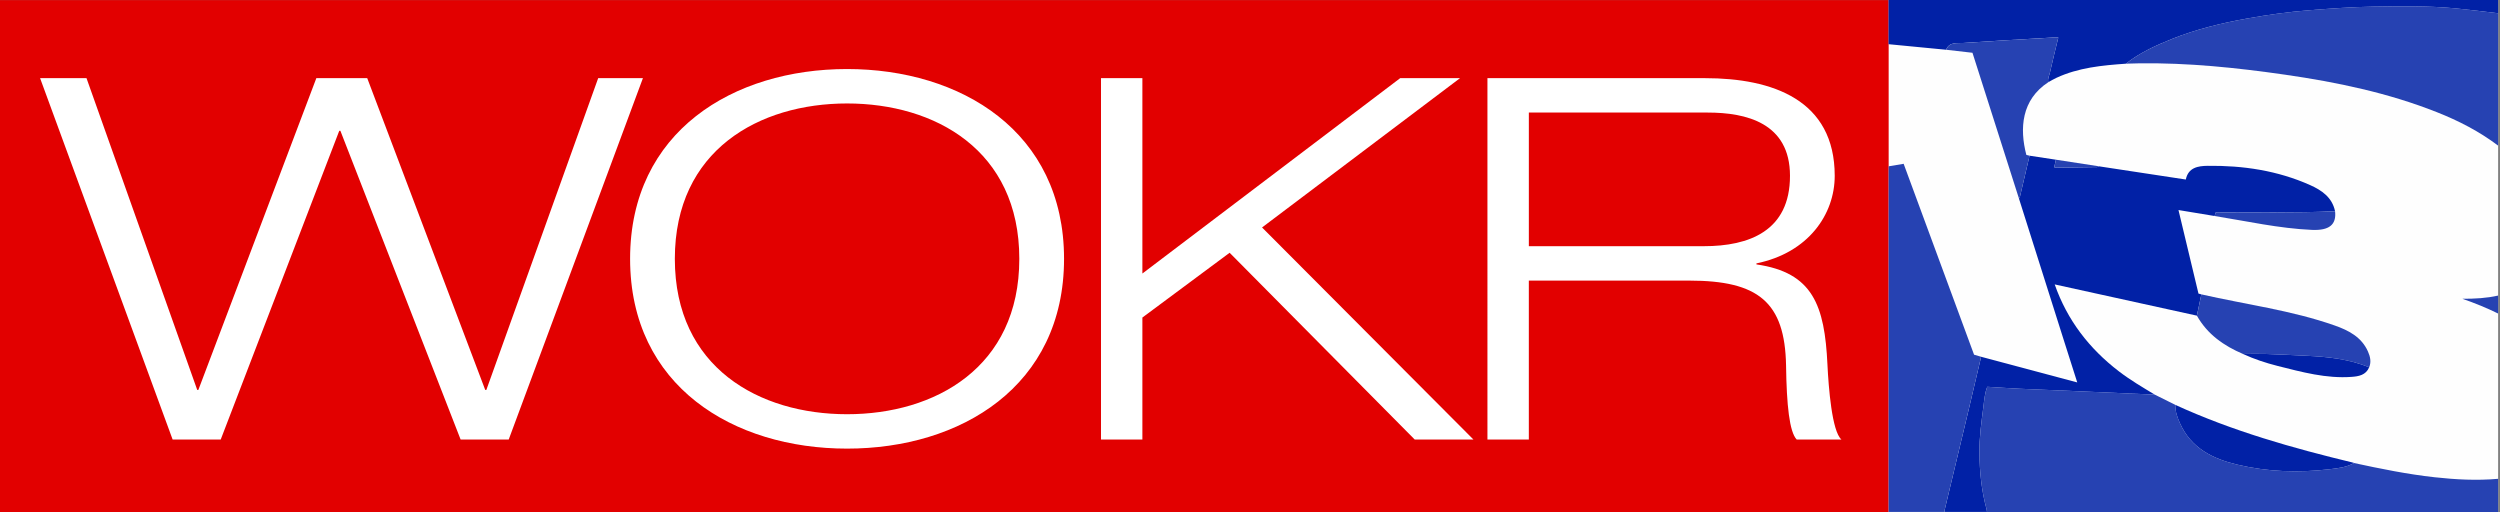 <?xml version="1.0" encoding="utf-8"?>
<!-- Generator: Adobe Illustrator 24.1.0, SVG Export Plug-In . SVG Version: 6.00 Build 0)  -->
<svg version="1.1" id="Layer_1" xmlns="http://www.w3.org/2000/svg" xmlns:xlink="http://www.w3.org/1999/xlink" x="0px" y="0px"
	 viewBox="0 0 263.418 53.967" style="enable-background:new 0 0 263.418 53.967;" xml:space="preserve">
<rect x="0" y="0" width="263.418" height="53.967" fill="#808080" stroke="none"/>
<style type="text/css">
	.st0{fill:#E20000;}
	.st1{fill:#FFFFFF;}
	.st2{fill:#FEFEFE;}
	.st3{fill:#2642B2;}
	.st4{fill:#0121A6;}
</style>
<g>
	<rect y="0.012" class="st0" width="199.395" height="53.943"/>
	<g>
		<path class="st1" d="M63.029,8.235h4.714L53.601,46.312H48.534L35.865,13.781h-0.118
			L23.256,46.312h-5.067L4.224,8.235h4.89l11.667,32.85h0.118l12.432-32.85h5.362
			l12.433,32.85h0.118L63.029,8.235z"/>
		<path class="st1" d="M89.254,7.274c11.961,0,22.862,6.56,22.862,19.998
			c0,13.439-10.901,19.998-22.862,19.998s-22.862-6.559-22.862-19.998
			C66.392,13.834,77.293,7.274,89.254,7.274z M89.254,43.645
			c9.251,0,18.148-4.906,18.148-16.372s-8.897-16.372-18.148-16.372
			c-9.251,0-18.148,4.906-18.148,16.372S80.004,43.645,89.254,43.645z"/>
		<path class="st1" d="M116.009,8.235h4.361v20.585l27.163-20.585h6.305l-20.859,15.732
			l22.273,22.345h-6.187l-19.503-19.679l-9.192,6.826v12.852h-4.361V8.235z"/>
		<path class="st1" d="M156.728,8.235h22.921c7.13,0,13.67,2.293,13.67,10.292
			c0,4.053-2.769,8.106-8.249,9.226v0.107c5.951,0.854,7.189,4.32,7.483,10.559
			c0.118,2.4,0.472,7.039,1.473,7.893h-4.714
			c-0.766-0.8-1.061-3.626-1.12-7.786c-0.118-6.72-2.946-8.959-10.193-8.959
			h-16.911v16.745h-4.361V8.235z M161.089,25.94h18.443
			c4.773,0,9.074-1.6,9.074-7.413c0-5.6-4.655-6.666-8.661-6.666h-18.855
			V25.94z"/>
	</g>
</g>
<g>
	<rect x="199.003" class="st2" width="64.216" height="53.943"/>
	<g id="FzJJAc.tif">
		<g>
			<path class="st3" d="M248.037,48.788c2.813,0.607,5.632,1.183,8.497,1.499
				c2.219,0.245,4.44,0.363,6.686,0.164c0,1.16,0,2.308,0,3.515
				c-0.191,0-0.375-0-0.558,0c-17.576,0.001-35.152,0.002-52.729,0.001
				c-0.188-0-0.377-0.016-0.565-0.024c-0.015-0.092-0.021-0.187-0.045-0.277
				c-0.533-1.942-0.732-3.921-0.759-5.932c-0.022-1.647,0.218-3.263,0.422-4.885
				c0.089-0.709,0.144-1.429,0.407-2.095c1.171,0.072,2.296,0.153,3.422,0.207
				c1.886,0.09,3.773,0.16,5.66,0.242c2.856,0.124,5.711,0.252,8.567,0.378
				c0.724,0.36,1.447,0.721,2.171,1.081c-0.024,0.696,0.215,1.331,0.49,1.946
				c1.168,2.605,3.425,3.728,6.025,4.347c3.205,0.763,6.455,0.878,9.714,0.489
				C246.317,49.339,247.233,49.249,248.037,48.788z"/>
			<path class="st4" d="M227.04,41.581c-2.856-0.126-5.711-0.254-8.567-0.378
				c-1.886-0.082-3.773-0.152-5.66-0.242c-1.127-0.054-2.252-0.135-3.422-0.207
				c-0.263,0.667-0.317,1.387-0.407,2.095c-0.205,1.622-0.445,3.238-0.422,4.885
				c0.027,2.011,0.226,3.991,0.759,5.932c0.025,0.09,0.031,0.184,0.045,0.277
				c-1.492-0-2.985-0-4.477-0c0.009-0.093,0.007-0.189,0.029-0.279
				c0.835-3.492,1.675-6.983,2.509-10.475c0.445-1.865,0.88-3.732,1.319-5.597
				c3.358,0.896,6.716,1.792,10.127,2.702c-0.503-1.581-0.996-3.124-1.485-4.668
				c-1.555-4.908-3.109-9.817-4.663-14.725c0.029-0.021,0.078-0.037,0.084-0.064
				c0.349-1.477,0.694-2.955,1.039-4.433c0.925,0.141,1.85,0.281,2.775,0.422
				c-0.057,0.259-0.114,0.518-0.176,0.8c0.12,0.019,0.192,0.041,0.263,0.04
				c1.421-0.017,2.842-0.036,4.263-0.06c0.065-0.001,0.129-0.053,0.193-0.082
				c3.042,0.463,6.084,0.925,9.147,1.391c0.258-1.276,1.309-1.432,2.302-1.443
				c3.729-0.045,7.37,0.498,10.801,2.031c1.22,0.545,2.32,1.295,2.623,2.755
				c-4.189,0.196-8.382,0.082-12.581,0.126c-0.042,0.144-0.076,0.26-0.11,0.376
				c-1.258-0.208-2.516-0.416-3.808-0.63c0.709,2.964,1.409,5.889,2.107,8.803
				c0.122,0.033,0.212,0.058,0.303,0.083c-0.157,0.747-0.314,1.495-0.471,2.242
				c-4.983-1.095-9.967-2.19-14.981-3.292c1.322,3.77,3.634,6.758,6.756,9.154
				C224.452,40.041,225.751,40.803,227.04,41.581z"/>
			<path class="st3" d="M263.222,1.397c0,4.634,0,9.268,0,13.949
				c-1.995-1.507-4.169-2.62-6.453-3.525c-5.154-2.041-10.538-3.163-15.999-3.951
				c-5.102-0.735-10.223-1.267-15.389-1.197c-0.462,0.006-0.924,0.025-1.386,0.038
				c1.469-1.156,3.151-1.919,4.867-2.609c2.535-1.018,5.175-1.657,7.858-2.142
				c2.22-0.402,4.452-0.717,6.699-0.89c2.217-0.171,4.433-0.337,6.661-0.372
				c2.893-0.045,5.783-0.093,8.666,0.184
				C260.239,1.027,261.73,1.224,263.222,1.397z"/>
			<path class="st3" d="M208.747,37.592c-0.439,1.866-0.874,3.733-1.319,5.597
				c-0.834,3.492-1.674,6.983-2.509,10.475c-0.022,0.09-0.02,0.186-0.029,0.279
				c-1.953,0-3.906,0-5.887,0c0-12.14,0-24.273,0-36.418
				c0.521-0.088,1.045-0.176,1.579-0.266c2.476,6.713,4.945,13.405,7.419,20.113
				C208.247,37.445,208.497,37.518,208.747,37.592z"/>
			<path class="st4" d="M263.222,1.397c-1.492-0.173-2.982-0.371-4.478-0.514
				c-2.883-0.277-5.773-0.229-8.666-0.184c-2.228,0.035-4.444,0.201-6.661,0.372
				c-2.247,0.174-4.479,0.489-6.699,0.89c-2.683,0.485-5.323,1.124-7.858,2.142
				c-1.716,0.689-3.398,1.453-4.867,2.609c-2.505,0.176-4.998,0.412-7.318,1.491
				c-0.289,0.134-0.563,0.301-0.844,0.453c-0.107-0.348,0.083-0.655,0.154-0.972
				c0.274-1.224,0.582-2.44,0.895-3.731c-0.233,0-0.397-0.008-0.56,0.001
				c-3.169,0.186-6.339,0.361-9.506,0.574c-0.641,0.043-1.419-0.124-1.758,0.715
				c-2.017-0.195-4.034-0.39-6.064-0.586c0-1.566,0-3.102,0-4.657
				c21.398,0,42.8,0,64.229,0C263.222,0.462,263.222,0.93,263.222,1.397z"/>
			<path class="st3" d="M231.479,33.258c0.157-0.747,0.314-1.495,0.471-2.242
				c4.688,1.07,9.486,1.674,14.046,3.278c1.459,0.513,2.828,1.21,3.508,2.74
				c0.236,0.531,0.369,1.09,0.129,1.668c-2.105-0.865-4.325-1.106-6.57-1.213
				c-1.456-0.07-2.912-0.147-4.369-0.195c-0.782-0.026-1.566,0.002-2.349,0.005
				C234.321,36.436,232.583,35.228,231.479,33.258z"/>
			<path class="st3" d="M205.057,5.243c0.339-0.839,1.117-0.672,1.758-0.715
				c3.167-0.213,6.337-0.388,9.506-0.574c0.163-0.01,0.328-0.001,0.56-0.001
				c-0.313,1.291-0.621,2.507-0.895,3.731c-0.071,0.317-0.262,0.624-0.154,0.972
				c-2.848,1.85-3.048,4.883-2.322,7.665c0.107,0.027,0.223,0.055,0.339,0.084
				c-0.345,1.478-0.691,2.956-1.039,4.433c-0.006,0.026-0.055,0.043-0.084,0.064
				c-1.439-4.513-2.879-9.025-4.318-13.538c-0.193-0.606-0.387-1.213-0.575-1.803
				C206.89,5.453,205.974,5.348,205.057,5.243z"/>
			<path class="st4" d="M248.037,48.788c-0.803,0.461-1.72,0.551-2.596,0.656
				c-3.259,0.389-6.509,0.274-9.714-0.489c-2.599-0.619-4.856-1.742-6.025-4.347
				c-0.276-0.615-0.515-1.25-0.49-1.946c6.014,2.756,12.341,4.547,18.749,6.09
				C247.987,48.759,248.011,48.776,248.037,48.788z"/>
			<path class="st4" d="M236.346,37.299c0.783-0.004,1.567-0.031,2.349-0.005
				c1.457,0.048,2.913,0.125,4.369,0.195c2.244,0.107,4.465,0.348,6.57,1.213
				c-0.349,0.824-1.106,0.954-1.848,1.008c-2.678,0.195-5.234-0.507-7.791-1.15
				C238.744,38.244,237.52,37.841,236.346,37.299z"/>
			<path class="st3" d="M233.349,22.76c0.034-0.116,0.068-0.231,0.11-0.376
				c4.199-0.044,8.392,0.069,12.581-0.126c0.16,1.424-0.624,2.045-2.44,1.965
				C240.135,24.07,236.758,23.306,233.349,22.76z"/>
			<path class="st3" d="M263.223,31.142c0,0.642,0,1.252,0,1.896
				c-1.195-0.587-2.408-1.086-3.773-1.557
				C260.792,31.483,261.999,31.42,263.223,31.142z"/>
			<path class="st3" d="M221.167,17.524c-0.064,0.028-0.128,0.081-0.193,0.082
				c-1.421,0.024-2.842,0.043-4.263,0.06c-0.072,0.001-0.144-0.021-0.263-0.04
				c0.062-0.282,0.119-0.541,0.176-0.8
				C218.138,17.059,219.653,17.292,221.167,17.524z"/>
		</g>
	</g>
</g>
</svg>

